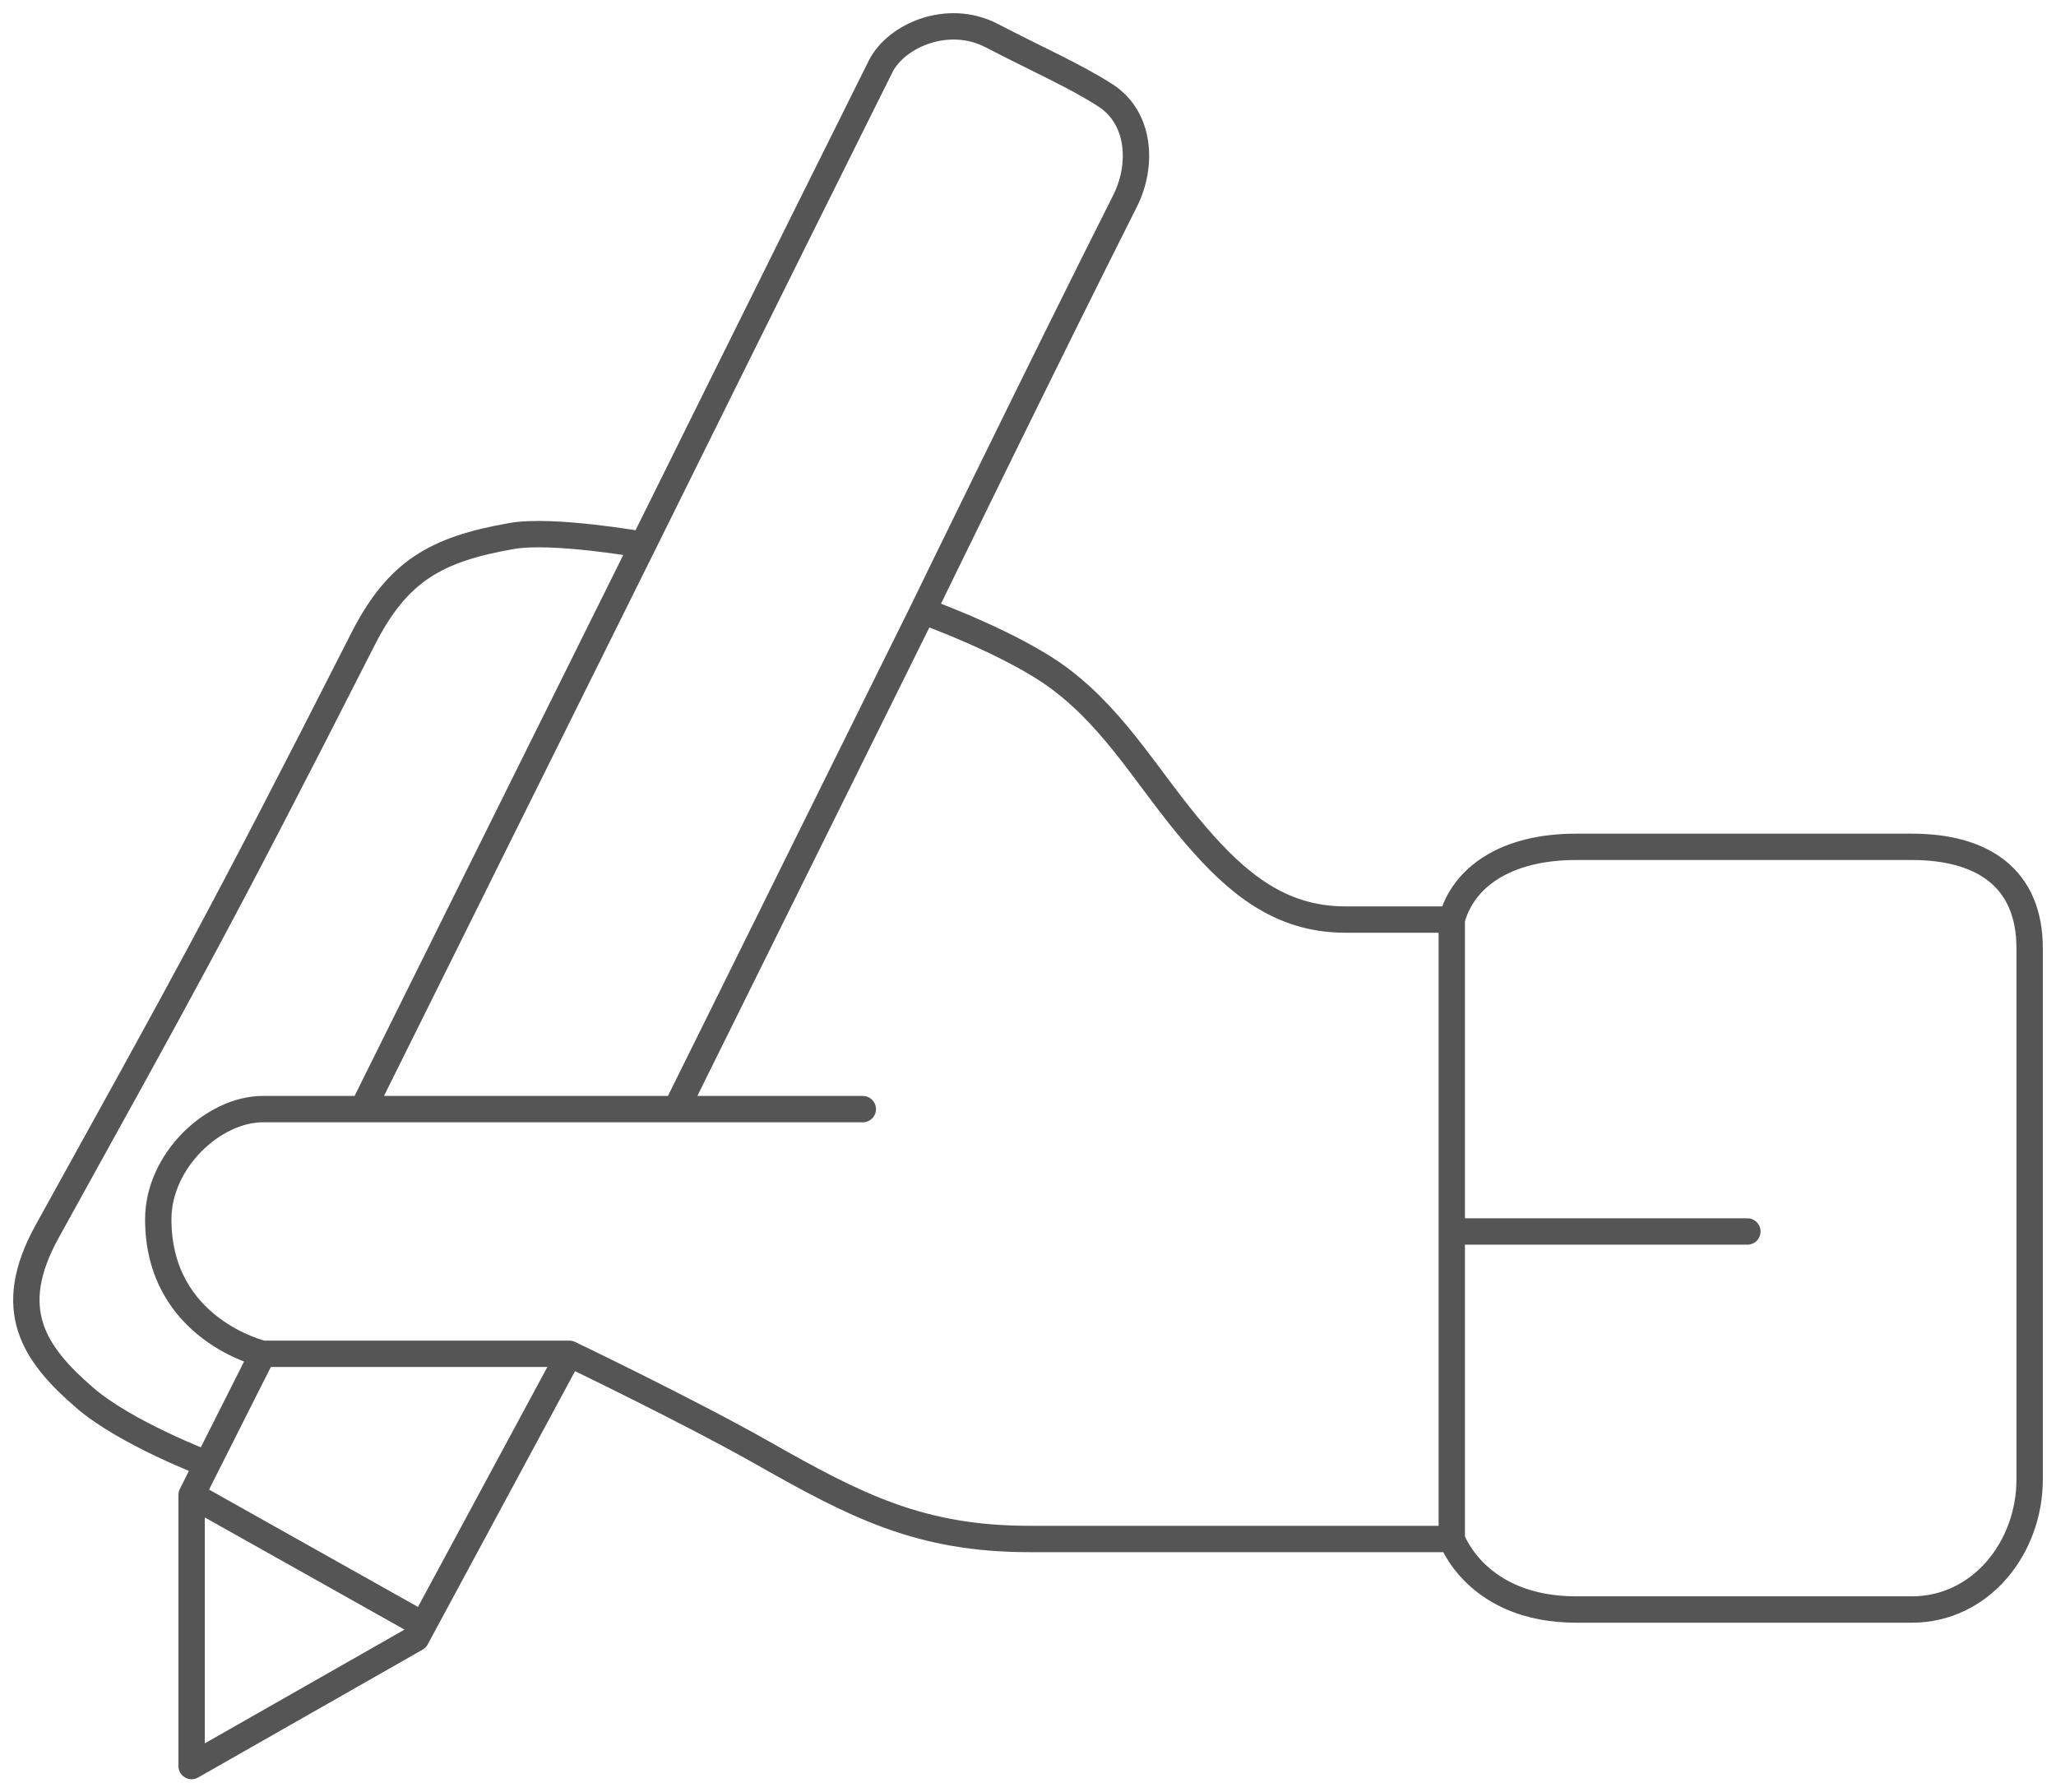 <svg xmlns="http://www.w3.org/2000/svg" width="78" height="68" viewBox="0 0 78 68" fill="none"><path d="M55.077 34.886C55.504 33.297 57.101 32.127 59.799 32.127C64.771 32.127 68.062 32.127 72.531 32.127C75.217 32.127 77 33.31 77 35.974C77 43.918 77 49.689 77 56.128C77 58.718 75.143 61.062 72.531 61.062C67.303 61.062 65.87 61.062 59.799 61.062C56.005 61.062 55.077 58.386 55.077 58.386M55.077 34.886C55.077 36.141 55.077 35.947 55.077 37.312C55.077 40.991 55.077 46.72 55.077 46.72M55.077 34.886C51.873 34.886 54.15 34.886 51.03 34.886C48.545 34.886 46.898 33.465 45.381 31.708C43.6 29.648 42.412 27.418 40.237 25.771C38.423 24.396 35.01 23.178 35.01 23.178M35.01 23.178C35.01 23.178 39.633 13.672 42.683 7.623C43.357 6.285 43.276 4.471 41.924 3.609C40.743 2.856 39.394 2.271 37.623 1.351C35.959 0.486 33.992 1.351 33.408 2.522C29.445 10.467 24.395 20.669 24.395 20.669M35.01 23.178L25.65 42.078M13.761 42.078C13.761 42.078 11.449 42.078 9.967 42.078C8.112 42.078 6.004 44.019 6.004 46.26C6.004 50.441 9.967 51.361 9.967 51.361M13.761 42.078H25.65M13.761 42.078L24.395 20.669M9.967 51.361H21.603M9.967 51.361L7.859 55.543M7.269 56.714V67L15.785 62.15L16.056 61.648M7.269 56.714L7.859 55.543M7.269 56.714L16.056 61.648M21.603 51.361C21.603 51.361 26.138 53.538 28.939 55.125C32.48 57.132 34.902 58.386 39.057 58.386C46.561 58.386 55.077 58.386 55.077 58.386M21.603 51.361L16.056 61.648M55.077 58.386C55.077 58.386 55.077 57.344 55.077 56.128C55.077 53.034 55.077 46.72 55.077 46.72M55.077 46.72H66.292M32.733 42.078H25.65M24.395 20.669C24.395 20.669 20.971 20.061 19.411 20.335C16.523 20.842 15.081 21.668 13.761 24.265C8.196 35.221 6.847 37.562 1.788 46.72C0.148 49.689 1.282 51.361 3.222 53.034C4.778 54.377 7.859 55.543 7.859 55.543" stroke="#555555" stroke-linecap="round" stroke-linejoin="round"></path></svg>
